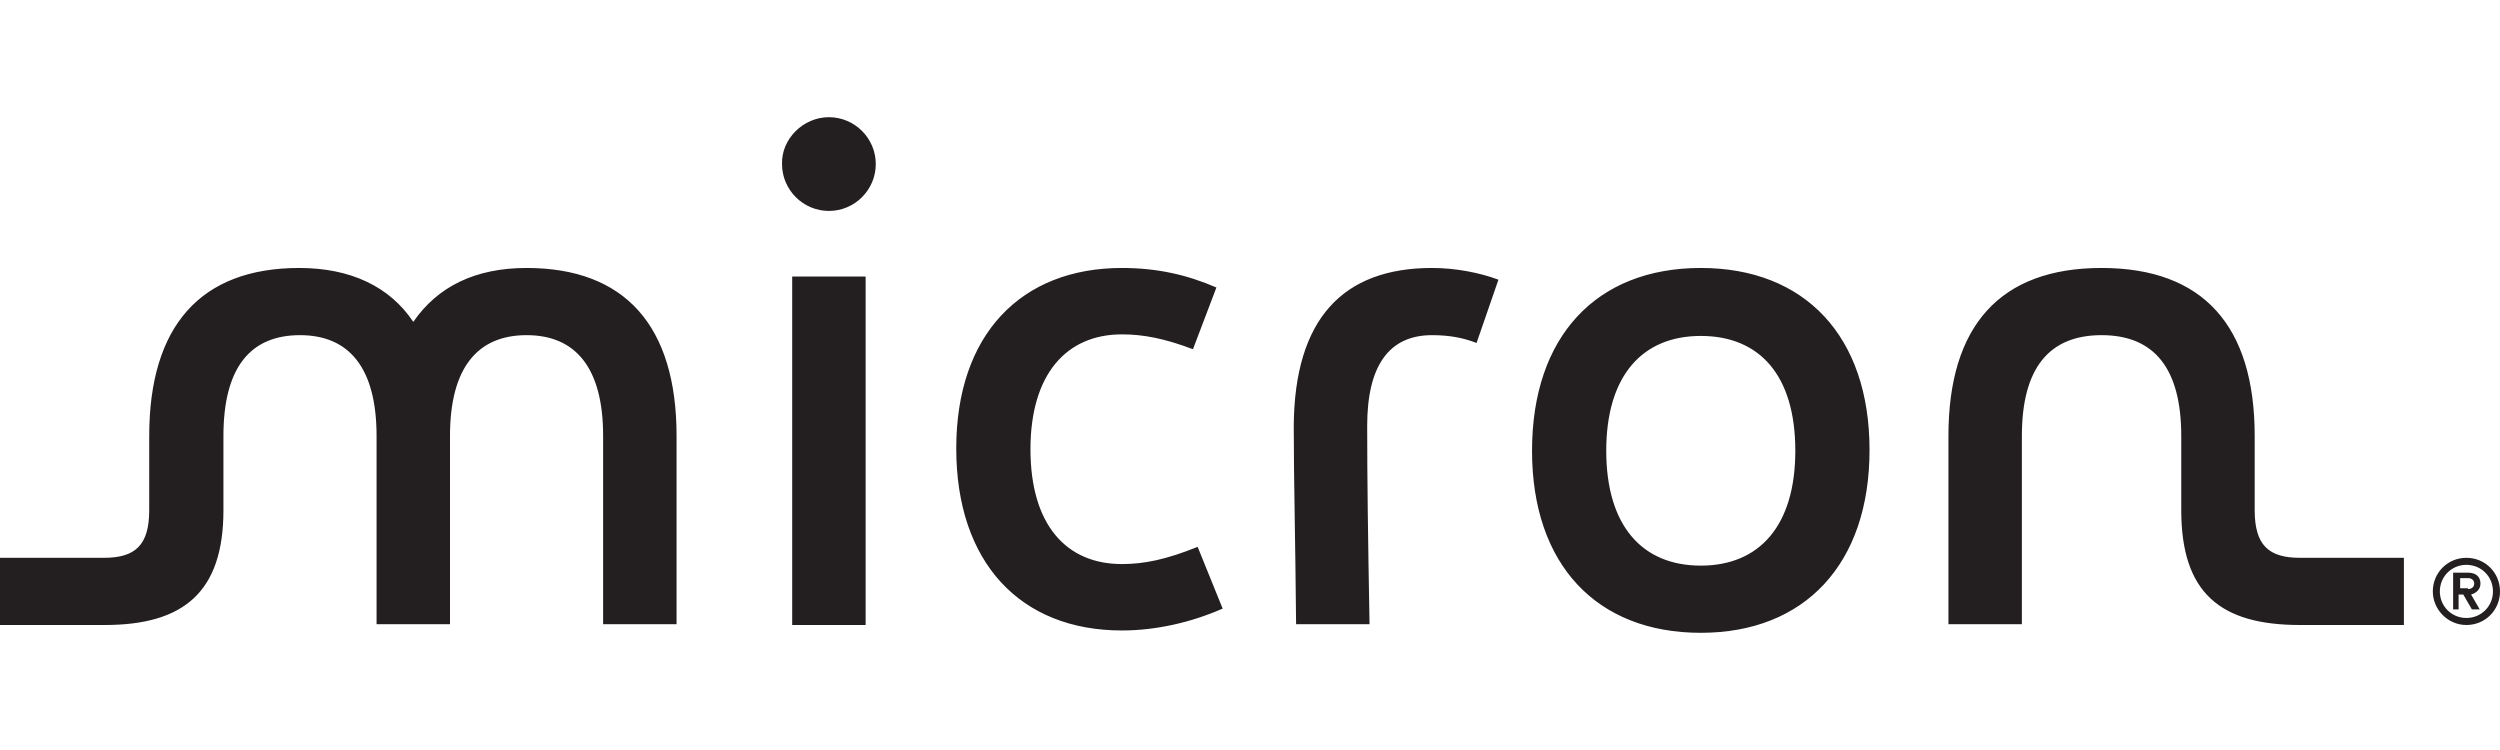 <?xml version="1.0" encoding="utf-8" standalone="no"?>
<!-- Generator: Adobe Illustrator 27.8.0, SVG Export Plug-In . SVG Version: 6.00 Build 0)  --><svg xmlns="http://www.w3.org/2000/svg" xmlns:xlink="http://www.w3.org/1999/xlink" id="Layer_1" style="enable-background:new 0 0 320 96;" version="1.1" viewBox="0 0 320 96" x="0px" xml:space="preserve" y="0px">
<style type="text/css">
	.st0{fill:#231F20;}
</style>
<g>
	<path class="st0" d="M0,71.4h13.3c4,0,5.8-1.6,5.8-6.1v-9.5c0-14.1,6.6-21.5,19.2-21.5   c6.6,0,11.6,2.4,14.6,6.9c3.1-4.5,7.9-6.9,14.5-6.9c12.6,0,19.2,7.4,19.2,21.5v24.1h-9.4V55.8c0-8.7-3.5-12.9-9.8-12.9   s-9.8,4.2-9.8,12.9v24.1h-9.4V55.8c0-8.7-3.5-12.9-9.8-12.9c-6.4,0-9.8,4.2-9.8,12.9v9.5c0,10.5-5.1,14.7-15.2,14.7H0V71.4z    M106.1,15c3.3,0,6,2.7,6,6c0,3.3-2.7,6-6,6c-3.3,0-6-2.7-6-6C100,17.8,102.8,15,106.1,15z M101.4,35.4h9.4v44.6h-9.4V35.4z    M143.6,34.3c4.6,0,8.4,0.9,12.1,2.5l-3,7.9c-3.7-1.4-6.4-1.9-9.1-1.9c-7.1,0-11.7,5.1-11.7,14.7c0,9.7,4.6,14.7,11.7,14.7   c2.9,0,5.7-0.6,9.7-2.2l3.2,7.9c-4.1,1.8-8.6,2.8-12.9,2.8c-13,0-21.2-8.7-21.2-23.3S130.7,34.3,143.6,34.3z M183.3,34.3   c3,0,6.1,0.6,8.5,1.5l-2.8,8.1c-1.8-0.7-3.6-1-5.7-1c-5.5,0-8.3,3.9-8.3,11.6c0,6.8,0.1,14.2,0.3,25.4h-9.4   c-0.1-11.2-0.3-18.6-0.3-25.4C165.7,40.8,171.9,34.3,183.3,34.3z M217.7,34.3c13.3,0,21.6,8.7,21.6,23.3S231,81,217.7,81   c-13.3,0-21.6-8.7-21.6-23.3S204.3,34.3,217.7,34.3z M217.7,72.4c7.5,0,12.1-5.1,12.1-14.7c0-9.7-4.6-14.7-12.1-14.7   c-7.5,0-12.1,5.1-12.1,14.7C205.6,67.3,210.2,72.4,217.7,72.4z M269,34.3c13,0,19.6,7.4,19.6,21.5v9.5c0,4.5,1.8,6.1,5.8,6.1h13.3   v8.6h-13.3c-10.2,0-15.2-4.1-15.2-14.7v-9.5c0-8.7-3.5-12.9-10.2-12.9c-6.7,0-10.2,4.2-10.2,12.9v24.1h-9.4V55.8   C249.4,41.7,256,34.3,269,34.3z M311.4,75.7c0-2.4,1.9-4.3,4.3-4.3s4.3,1.9,4.3,4.3c0,2.4-1.9,4.3-4.3,4.3S311.4,78,311.4,75.7z    M319.1,75.7c0-1.9-1.5-3.4-3.4-3.4c-1.9,0-3.4,1.5-3.4,3.4c0,1.9,1.5,3.4,3.4,3.4C317.6,79.1,319.1,77.6,319.1,75.7z M314,73.3   h1.9c1.1,0,1.6,0.6,1.6,1.4c0,0.7-0.5,1.2-1.2,1.4l1.1,1.9h-1l-1.1-1.9h-0.6V78H314V73.3z M315.9,75.4c0.5,0,0.8-0.3,0.8-0.7   c0-0.4-0.3-0.7-0.8-0.7h-1v1.3H315.9z" id="_x3C_Compound_Path_x3E_"/>
</g>
</svg>
